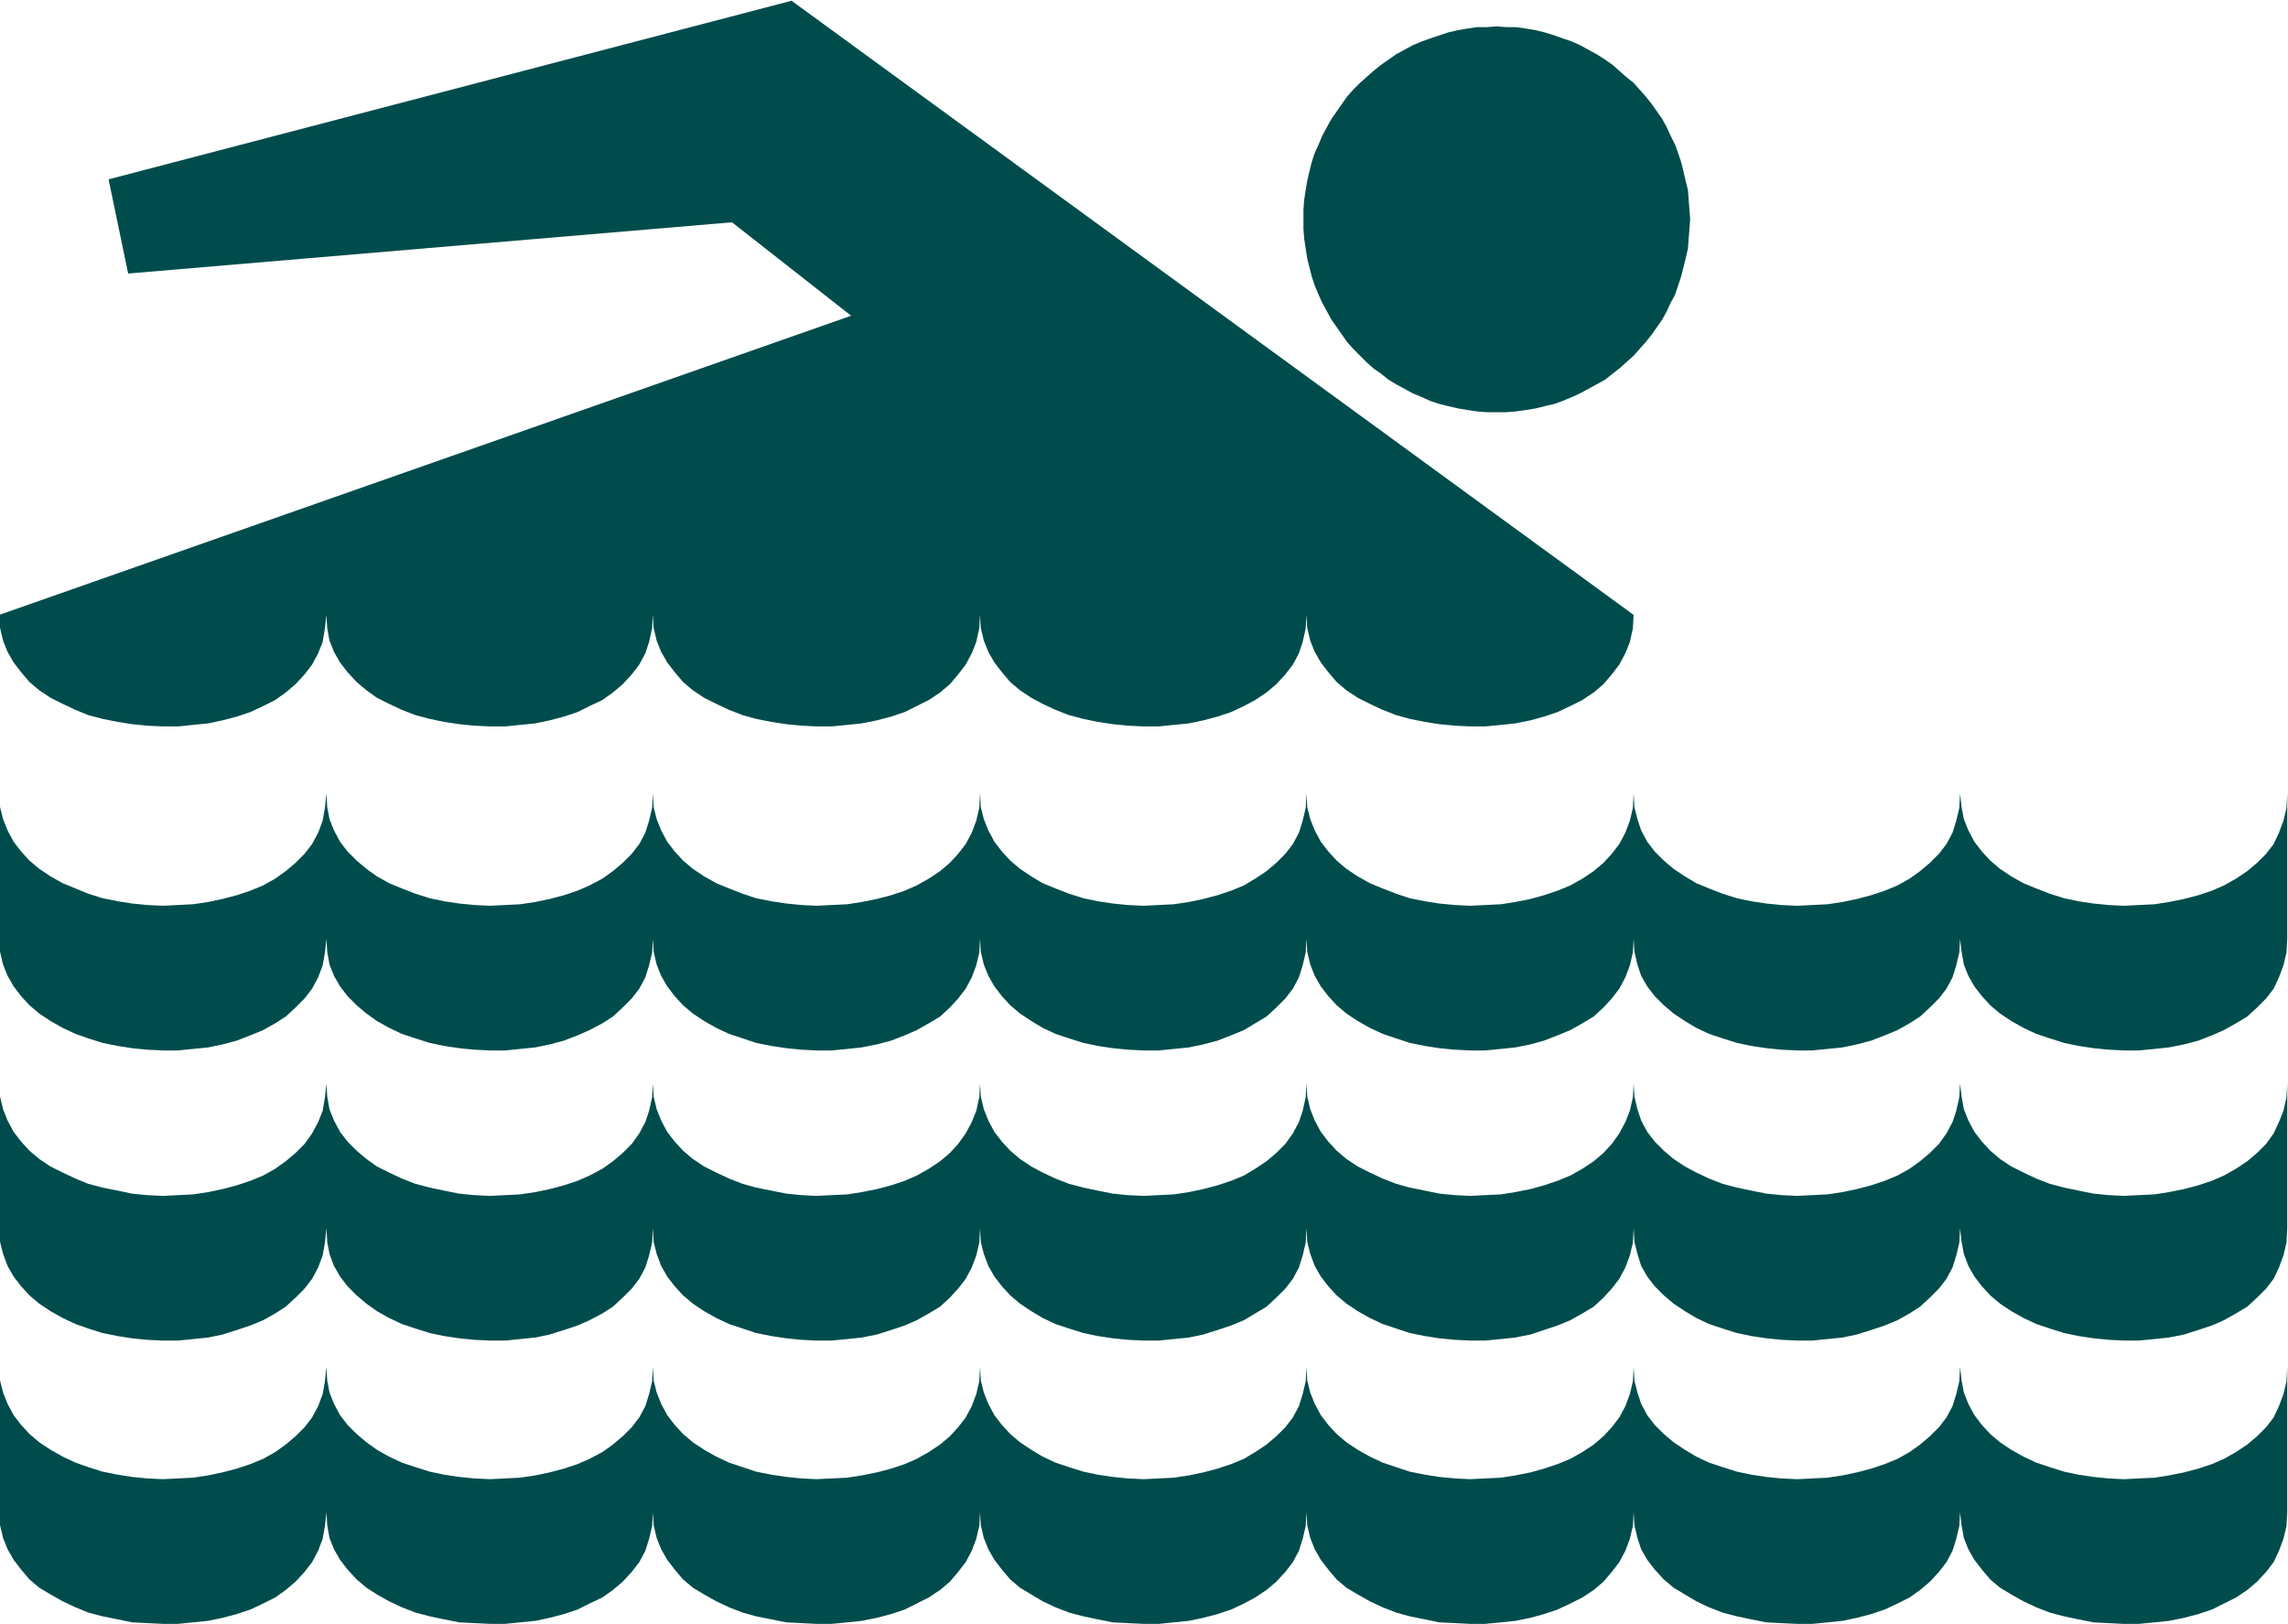 <svg xmlns="http://www.w3.org/2000/svg" fill-rule="evenodd" height="348.198" preserveAspectRatio="none" stroke-linecap="round" viewBox="0 0 3035 2155" width="490.455"><path d="m3034 1246-1 18-4 17-6 16-7 15-10 13-12 12-13 12-15 9-16 9-16 7-18 7-19 5-20 4-19 2-21 2h-20l-20-1-20-2-20-3-19-4-19-6-18-6-17-8-16-9-15-10-13-11-11-12-10-13-8-14-6-15-3-17-2-17-1 18-4 17-5 16-8 15-10 13-12 12-13 12-14 9-16 9-17 7-18 7-19 5-19 4-20 2-20 2h-20l-21-1-20-2-20-3-19-4-19-6-18-6-17-8-15-9-15-10-13-11-12-12-10-13-8-14-5-15-4-17-1-17-1 18-4 17-6 16-8 15-10 13-11 12-13 12-15 9-16 9-17 7-18 7-18 5-20 4-19 2-21 2h-20l-20-1-21-2-19-3-20-4-18-6-18-6-17-8-16-9-15-10-13-11-11-12-10-13-8-14-6-15-4-17-1-17-1 18-4 17-5 16-8 15-10 13-12 12-13 12-15 9-15 9-17 7-18 7-19 5-19 4-20 2-20 2h-20l-21-1-20-2-20-3-19-4-19-6-18-6-17-8-15-9-15-10-13-11-11-12-10-13-8-14-6-15-4-17-1-17-1 18-4 17-6 16-8 15-10 13-11 12-13 12-15 9-16 9-16 7-18 7-19 5-20 4-19 2-21 2h-20l-20-1-20-2-20-3-20-4-18-6-18-6-17-8-16-9-15-10-13-11-11-12-10-13-8-14-6-15-4-17-1-17-1 18-4 17-5 16-8 15-10 13-12 12-13 12-14 9-17 9-16 7-18 7-19 5-19 4-20 2-20 2h-20l-21-1-20-2-20-3-19-4-19-6-18-6-17-8-16-9-14-10-13-11-12-12-10-13-8-14-6-15-3-17-1-17-2 18-3 17-6 16-8 15-10 13-12 12-13 12-14 9-16 9-17 7-18 7-19 5-19 4-20 2-20 2h-20l-21-1-20-2-19-3-20-4-19-6-17-6-17-8-16-9-15-10-13-11-11-12-10-13-8-14-6-15-4-17-1-17v-193l1 18 4 16 6 15 8 15 10 13 11 12 13 11 15 10 16 9 17 7 17 7 19 6 20 4 19 3 20 2 21 1 20-1 20-1 20-3 19-4 19-5 18-6 17-7 16-9 14-10 13-11 12-12 10-13 8-15 6-16 3-17 2-19 1 18 3 16 6 15 8 15 10 13 12 12 13 11 14 10 16 9 17 7 18 7 19 6 19 4 20 3 20 2 21 1 20-1 20-1 20-3 19-4 19-5 18-6 16-7 17-9 14-10 13-11 12-12 10-13 8-15 5-16 4-17 1-19 1 18 4 16 6 15 8 15 10 13 11 12 13 11 15 10 16 9 17 7 18 7 18 6 20 4 20 3 20 2 20 1 20-1 21-1 19-3 20-4 19-5 18-6 16-7 16-9 15-10 13-11 11-12 10-13 8-15 6-16 4-17 1-19 1 18 4 16 6 15 8 15 10 13 11 12 13 11 15 10 15 9 17 7 18 7 19 6 19 4 20 3 20 2 21 1 20-1 20-1 20-3 19-4 19-5 18-6 17-7 15-9 15-10 13-11 12-12 10-13 8-15 5-16 4-17 1-19 1 18 4 16 6 15 8 15 10 13 11 12 13 11 15 10 16 9 17 7 18 7 18 6 20 4 19 3 21 2 20 1 20-1 21-1 19-3 20-4 18-5 18-6 17-7 16-9 15-10 13-11 11-12 10-13 8-15 6-16 4-17 1-19 1 18 4 16 5 15 8 15 10 13 12 12 13 11 15 10 15 9 17 7 18 7 19 6 19 4 20 3 20 2 21 1 20-1 20-1 20-3 19-4 19-5 18-6 17-7 16-9 14-10 13-11 12-12 10-13 8-15 5-16 4-17 1-19 2 18 3 16 6 15 8 15 10 13 11 12 13 11 15 10 16 9 17 7 18 7 19 6 19 4 20 3 20 2 20 1 20-1 21-1 19-3 20-4 19-5 18-6 16-7 16-9 15-10 13-11 12-12 10-13 7-15 6-16 4-17 1-19v193zm0 384-1 19-4 17-6 16-7 15-10 13-12 12-13 12-15 9-16 9-16 7-18 6-19 6-20 4-19 2-21 2h-20l-20-1-20-2-20-3-19-4-19-6-18-6-17-8-16-9-15-10-13-11-11-12-10-13-8-14-6-16-3-16-2-18-1 19-4 17-5 16-8 15-10 13-12 12-13 12-14 9-16 9-17 7-18 6-19 6-19 4-20 2-20 2h-20l-21-1-20-2-20-3-19-4-19-6-18-6-17-8-15-9-15-10-13-11-12-12-10-13-8-14-5-16-4-16-1-18-1 19-4 17-6 16-8 15-10 13-11 12-13 12-15 9-16 9-17 7-18 6-18 6-20 4-19 2-21 2h-20l-20-1-21-2-19-3-20-4-18-6-18-6-17-8-16-9-15-10-13-11-11-12-10-13-8-14-6-16-4-16-1-18-1 19-4 17-5 16-8 15-10 13-12 12-13 12-15 9-15 9-17 7-18 6-19 6-19 4-20 2-20 2h-20l-21-1-20-2-20-3-19-4-19-6-18-6-17-8-15-9-15-10-13-11-11-12-10-13-8-14-6-16-4-16-1-18-1 19-4 17-6 16-8 15-10 13-11 12-13 12-15 9-16 9-16 7-18 6-19 6-20 4-19 2-21 2h-20l-20-1-20-2-20-3-20-4-18-6-18-6-17-8-16-9-15-10-13-11-11-12-10-13-8-14-6-16-4-16-1-18-1 19-4 17-5 16-8 15-10 13-12 12-13 12-14 9-17 9-16 7-18 6-19 6-19 4-20 2-20 2h-20l-21-1-20-2-20-3-19-4-19-6-18-6-17-8-16-9-14-10-13-11-12-12-10-13-8-14-6-16-3-16-1-18-2 19-3 17-6 16-8 15-10 13-12 12-13 12-14 9-16 9-17 7-18 6-19 6-19 4-20 2-20 2h-20l-21-1-20-2-19-3-20-4-19-6-17-6-17-8-16-9-15-10-13-11-11-12-10-13-8-14-6-16-4-16-1-18v-192l1 17 4 17 6 15 8 15 10 13 11 12 13 11 15 10 16 8 17 8 17 7 19 5 20 4 19 4 20 2 21 1 20-1 20-1 20-3 19-4 19-5 18-6 17-7 16-9 14-10 13-11 12-12 10-14 8-15 6-15 3-18 2-18 1 17 3 17 6 15 8 15 10 13 12 12 13 11 14 10 16 8 17 8 18 7 19 5 19 4 20 4 20 2 21 1 20-1 20-1 20-3 19-4 19-5 18-6 16-7 17-9 14-10 13-11 12-12 10-14 8-15 5-15 4-18 1-18 1 17 4 17 6 15 8 15 10 13 11 12 13 11 15 10 16 8 17 8 18 7 18 5 20 4 20 4 20 2 20 1 20-1 21-1 19-3 20-4 19-5 18-6 16-7 16-9 15-10 13-11 11-12 10-14 8-15 6-15 4-18 1-18 1 17 4 17 6 15 8 15 10 13 11 12 13 11 15 10 15 8 17 8 18 7 19 5 19 4 20 4 20 2 21 1 20-1 20-1 20-3 19-4 19-5 18-6 17-7 15-9 15-10 13-11 12-12 10-14 8-15 5-15 4-18 1-18 1 17 4 17 6 15 8 15 10 13 11 12 13 11 15 10 16 8 17 8 18 7 18 5 20 4 19 4 21 2 20 1 20-1 21-1 19-3 20-4 18-5 18-6 17-7 16-9 15-10 13-11 11-12 10-14 8-15 6-15 4-18 1-18 1 17 4 17 5 15 8 15 10 13 12 12 13 11 15 10 15 8 17 8 18 7 19 5 19 4 20 4 20 2 21 1 20-1 20-1 20-3 19-4 19-5 18-6 17-7 16-9 14-10 13-11 12-12 10-14 8-15 5-15 4-18 1-18 2 17 3 17 6 15 8 15 10 13 11 12 13 11 15 10 16 8 17 8 18 7 19 5 19 4 20 4 20 2 20 1 20-1 21-1 19-3 20-4 19-5 18-6 16-7 16-9 15-10 13-11 12-12 10-14 7-15 6-15 4-18 1-18v192zM-1 816l1 17 4 17 6 15 8 14 10 13 11 13 13 11 15 10 16 8 17 8 17 7 19 5 20 4 19 3 20 2 21 1h20l20-2 20-2 19-4 19-5 18-6 17-8 16-8 14-10 13-11 12-13 10-13 8-15 6-15 3-18 2-18 1 17 3 17 6 15 8 14 10 13 12 13 13 11 14 10 16 8 17 8 18 7 19 5 19 4 20 3 20 2 21 1h20l20-2 20-2 19-4 19-5 18-6 16-8 17-8 14-10 13-11 12-13 10-13 8-15 5-15 4-18 1-18 1 17 4 17 6 15 8 14 10 13 11 13 13 11 15 10 16 8 17 8 18 7 18 5 20 4 20 3 20 2 20 1h20l21-2 19-2 20-4 19-5 18-6 16-8 16-8 15-10 13-11 11-13 10-13 8-15 6-15 4-18 1-18 1 17 4 17 6 15 8 14 10 13 11 13 13 11 15 10 15 8 17 8 18 7 19 5 19 4 20 3 20 2 21 1h20l20-2 20-2 19-4 19-5 18-6 17-8 15-8 15-10 13-11 12-13 10-13 8-15 5-15 4-18 1-18 1 17 4 17 6 15 8 14 10 13 11 13 13 11 15 10 16 8 17 8 18 7 18 5 20 4 19 3 21 2 20 1h20l21-2 19-2 20-4 18-5 18-6 17-8 16-8 15-10 13-11 11-13 10-13 8-15 6-15 4-18 1-18L1050 1 144 238l26 125 801-68 158 124L-1 816zm1986-269h-13l-13-1-13-2-12-2-13-3-12-3-12-4-11-5-12-5-11-6-11-6-10-6-10-8-10-7-9-8-9-9-9-9-8-9-7-10-7-10-7-10-6-11-6-11-5-11-5-12-4-12-3-12-3-12-2-13-2-13-1-13v-26l1-13 2-13 2-12 3-13 3-12 4-12 5-11 5-12 6-11 6-11 7-10 7-10 7-10 8-9 9-9 9-8 9-8 10-8 10-7 10-7 11-6 11-6 12-5 11-4 12-4 12-4 13-3 12-2 13-2h13l13-1 13 1h13l14 2 12 2 12 3 13 4 11 4 12 4 11 5 11 6 11 6 11 7 10 7 9 8 9 8 10 8 8 9 8 9 8 10 7 10 7 10 6 11 5 11 6 12 4 11 4 12 3 12 3 13 3 12 1 13 1 13 1 13-1 13-1 13-1 13-3 13-3 12-3 12-4 12-4 12-6 11-5 11-6 11-7 10-7 10-8 10-8 9-8 9-10 9-9 8-9 7-10 8-11 6-11 6-11 6-11 5-12 5-11 4-13 3-12 3-12 2-14 2-13 1h-13zm1049 1460-1 18-4 17-6 16-7 15-10 13-12 13-13 11-15 10-16 8-16 8-18 6-19 5-20 4-19 2-21 2h-20l-20-1-20-1-20-4-19-4-19-5-18-7-17-8-16-9-15-9-13-11-11-13-10-13-8-14-6-15-3-17-2-17-1 18-4 17-5 16-8 15-10 13-12 13-13 11-14 10-16 8-17 8-18 6-19 5-19 4-20 2-20 2h-20l-21-1-20-1-20-4-19-4-19-5-18-7-17-8-15-9-15-9-13-11-12-13-10-13-8-14-5-15-4-17-1-17-1 18-4 17-6 16-8 15-10 13-11 13-13 11-15 10-16 8-17 8-18 6-18 5-20 4-19 2-21 2h-20l-20-1-21-1-19-4-20-4-18-5-18-7-17-8-16-9-15-9-13-11-11-13-10-13-8-14-6-15-4-17-1-17-1 18-4 17-5 16-8 15-10 13-12 13-13 11-15 10-15 8-17 8-18 6-19 5-19 4-20 2-20 2h-20l-21-1-20-1-20-4-19-4-19-5-18-7-17-8-15-9-15-9-13-11-11-13-10-13-8-14-6-15-4-17-1-17-1 18-4 17-6 16-8 15-10 13-11 13-13 11-15 10-16 8-16 8-18 6-19 5-20 4-19 2-21 2h-20l-20-1-20-1-20-4-20-4-18-5-18-7-17-8-16-9-15-9-13-11-11-13-10-13-8-14-6-15-4-17-1-17-1 18-4 17-5 16-8 15-10 13-12 13-13 11-14 10-17 8-16 8-18 6-19 5-19 4-20 2-20 2h-20l-21-1-20-1-20-4-19-4-19-5-18-7-17-8-16-9-14-9-13-11-12-13-10-13-8-14-6-15-3-17-1-17-2 18-3 17-6 16-8 15-10 13-12 13-13 11-14 10-16 8-17 8-18 6-19 5-19 4-20 2-20 2h-20l-21-1-20-1-19-4-20-4-19-5-17-7-17-8-16-9-15-9-13-11-11-13-10-13-8-14-6-15-4-17-1-17v-193l1 18 4 16 6 15 8 15 10 13 11 12 13 11 15 10 16 9 17 8 17 6 19 6 20 4 19 3 20 2 21 1 20-1 20-1 20-3 19-4 19-5 18-6 17-7 16-9 14-10 13-11 12-12 10-13 8-15 6-16 3-17 2-19 1 18 3 16 6 15 8 15 10 13 12 12 13 11 14 10 16 9 17 8 18 6 19 6 19 4 20 3 20 2 21 1 20-1 20-1 20-3 19-4 19-5 18-6 16-7 17-9 14-10 13-11 12-12 10-13 8-15 5-16 4-17 1-19 1 18 4 16 6 15 8 15 10 13 11 12 13 11 15 10 16 9 17 8 18 6 18 6 20 4 20 3 20 2 20 1 20-1 21-1 19-3 20-4 19-5 18-6 16-7 16-9 15-10 13-11 11-12 10-13 8-15 6-16 4-17 1-19 1 18 4 16 6 15 8 15 10 13 11 12 13 11 15 10 15 9 17 8 18 6 19 6 19 4 20 3 20 2 21 1 20-1 20-1 20-3 19-4 19-5 18-6 17-7 15-9 15-10 13-11 12-12 10-13 8-15 5-16 4-17 1-19 1 18 4 16 6 15 8 15 10 13 11 12 13 11 15 10 16 9 17 8 18 6 18 6 20 4 19 3 21 2 20 1 20-1 21-1 19-3 20-4 18-5 18-6 17-7 16-9 15-10 13-11 11-12 10-13 8-15 6-16 4-17 1-19 1 18 4 16 5 15 8 15 10 13 12 12 13 11 15 10 15 9 17 8 18 6 19 6 19 4 20 3 20 2 21 1 20-1 20-1 20-3 19-4 19-5 18-6 17-7 16-9 14-10 13-11 12-12 10-13 8-15 5-16 4-17 1-19 2 18 3 16 6 15 8 15 10 13 11 12 13 11 15 10 16 9 17 8 18 6 19 6 19 4 20 3 20 2 20 1 20-1 21-1 19-3 20-4 19-5 18-6 16-7 16-9 15-10 13-11 12-12 10-13 7-15 6-16 4-17 1-19v193z" style="stroke:none;fill:#004c4c"/></svg>
